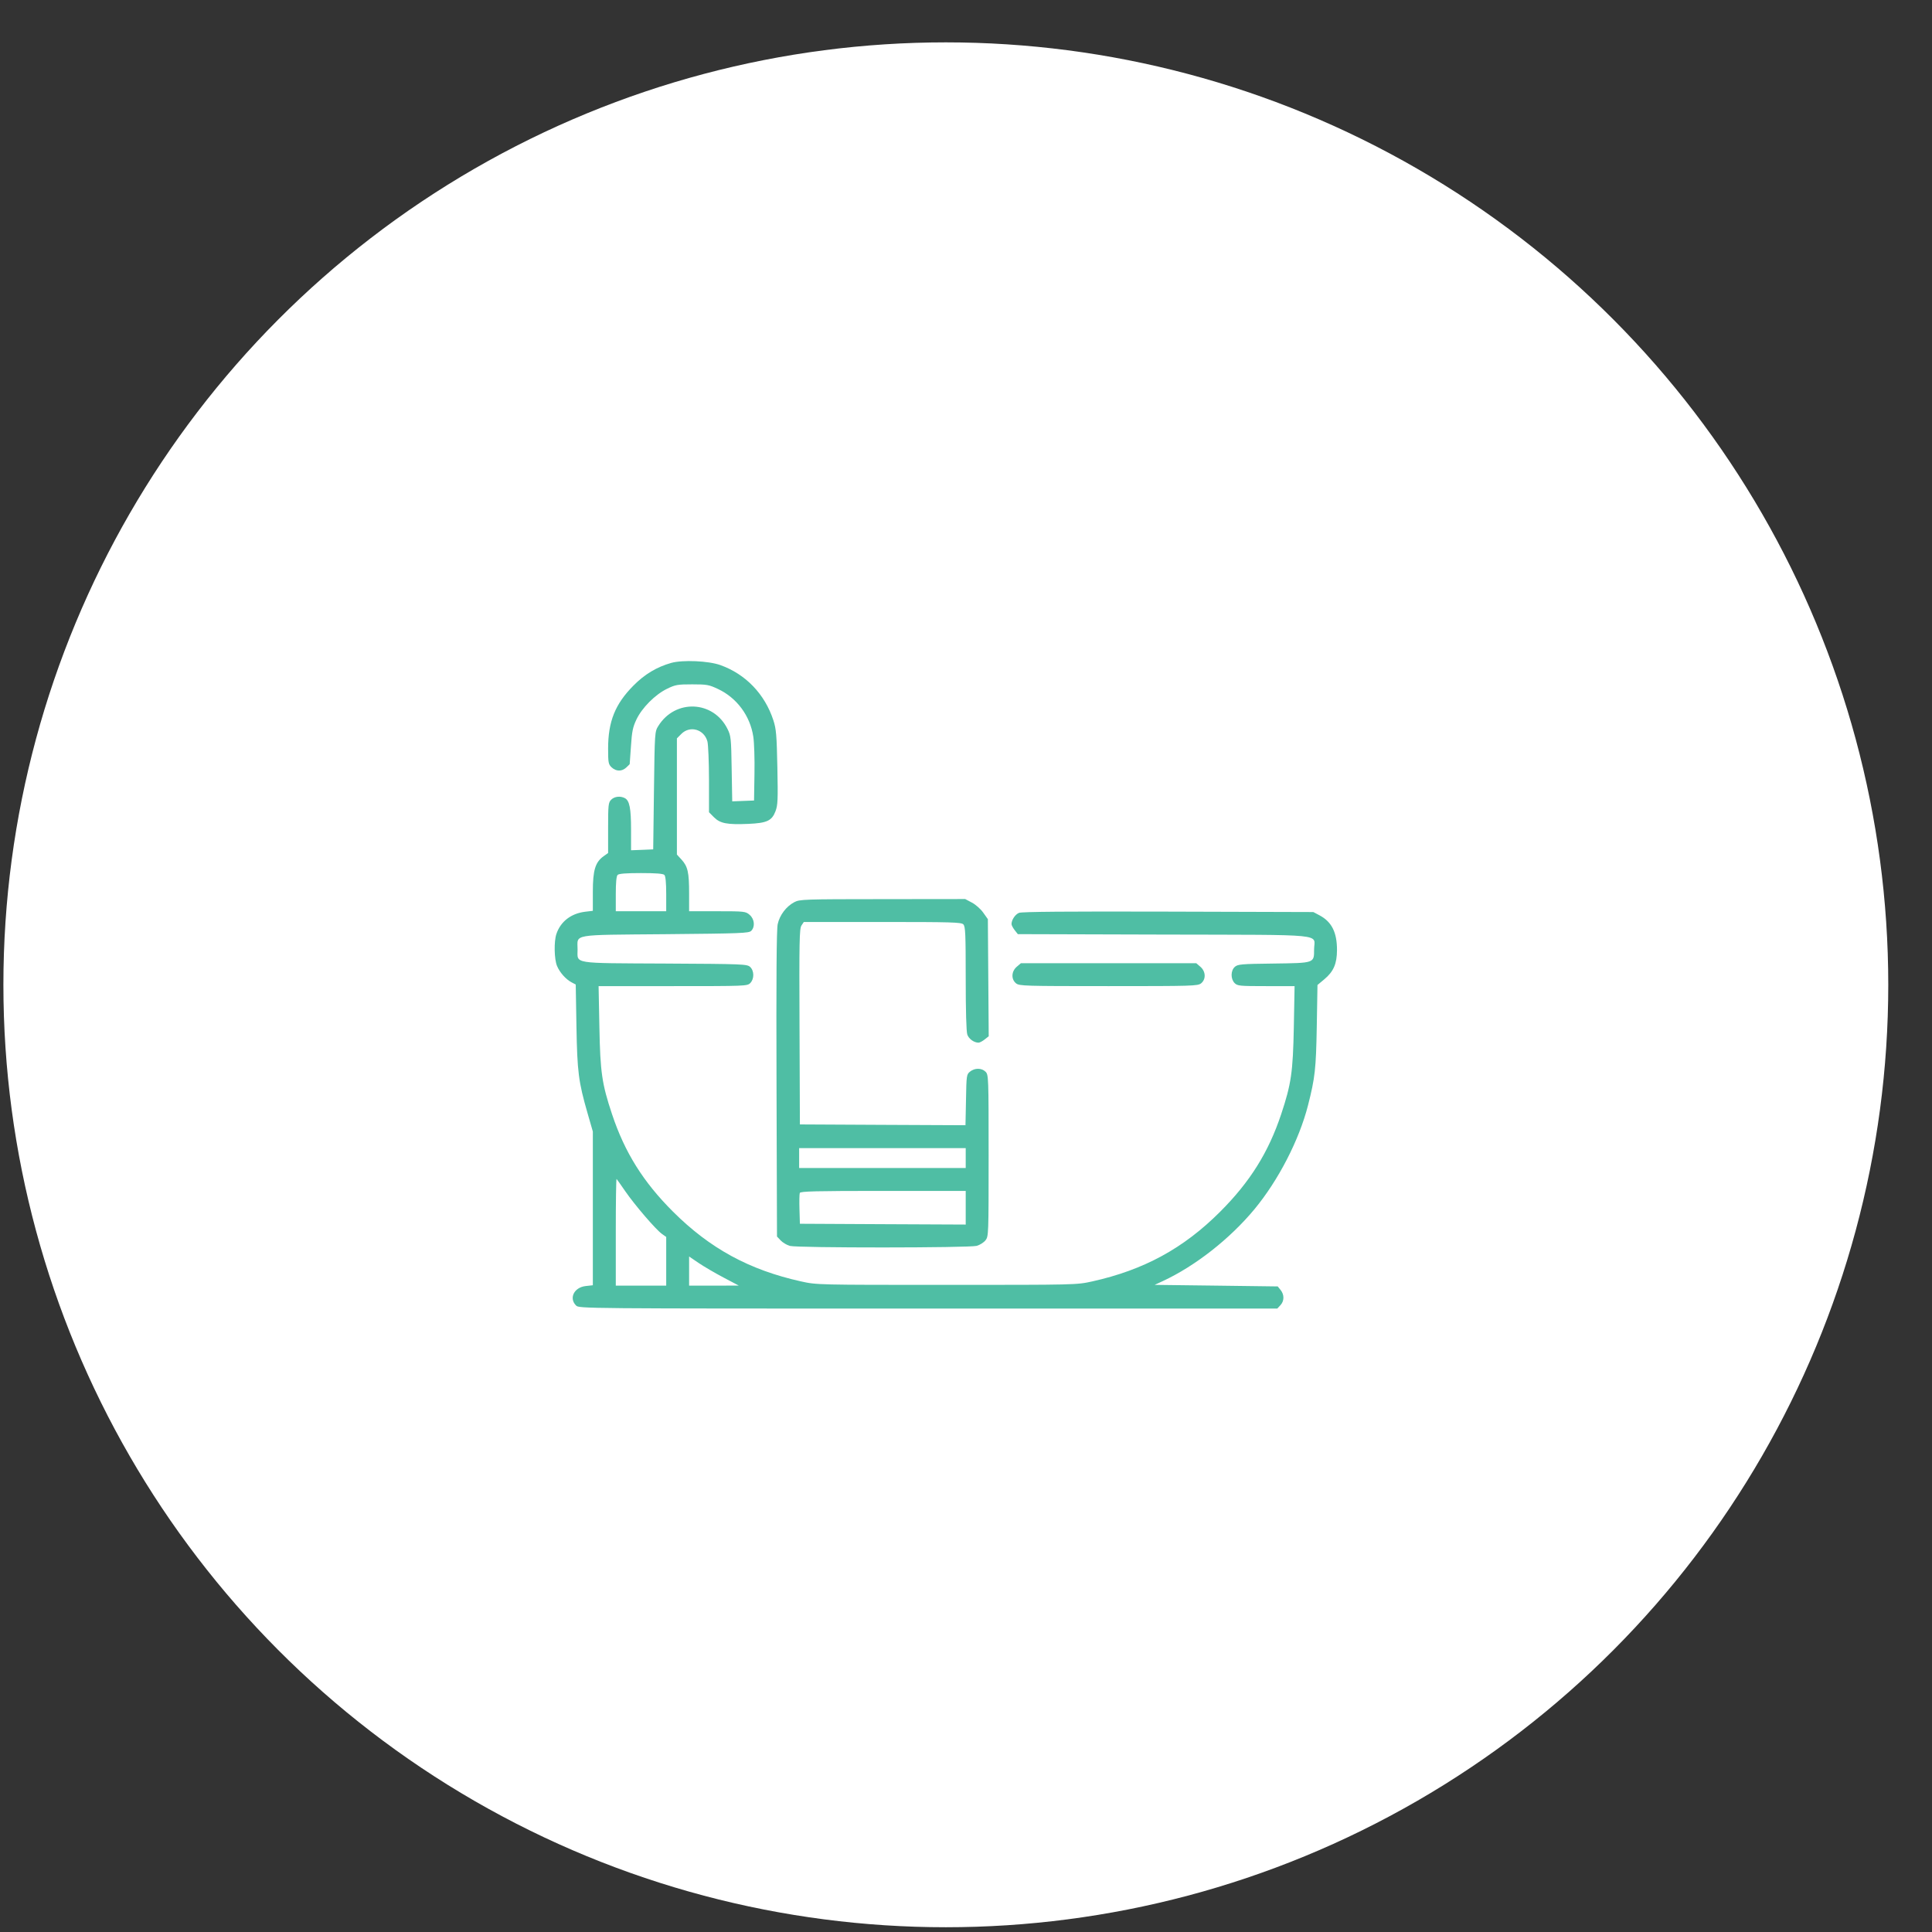 <?xml version="1.0" encoding="UTF-8"?> <svg xmlns="http://www.w3.org/2000/svg" width="41" height="41" viewBox="0 0 41 41" fill="none"><rect x="0" y="0" width="41" height="41" fill="#333333" stroke="none"/> <circle cx="20.072" cy="20.899" r="20" fill="white"></circle> <path fill-rule="evenodd" clip-rule="evenodd" d="M14.244 14.068C13.937 14.155 13.679 14.309 13.44 14.552C13.054 14.942 12.905 15.312 12.905 15.886C12.905 16.187 12.912 16.22 12.98 16.285C13.075 16.373 13.196 16.375 13.289 16.289C13.328 16.253 13.361 16.22 13.363 16.216C13.364 16.212 13.377 16.041 13.39 15.836C13.41 15.524 13.429 15.432 13.506 15.269C13.624 15.021 13.902 14.741 14.154 14.618C14.332 14.531 14.378 14.523 14.689 14.523C15.002 14.523 15.046 14.531 15.24 14.623C15.638 14.811 15.919 15.191 15.986 15.632C16.005 15.753 16.017 16.108 16.011 16.42L16.002 16.988L15.771 16.997L15.539 17.006L15.527 16.316C15.517 15.671 15.511 15.615 15.44 15.472C15.141 14.864 14.33 14.828 13.97 15.407C13.895 15.527 13.894 15.541 13.878 16.777L13.862 18.025L13.627 18.035L13.392 18.044V17.61C13.392 17.155 13.36 16.991 13.261 16.938C13.165 16.887 13.04 16.901 12.97 16.971C12.911 17.031 12.905 17.079 12.905 17.569V18.102L12.811 18.169C12.633 18.296 12.581 18.465 12.581 18.923V19.329L12.421 19.348C12.119 19.384 11.896 19.556 11.807 19.822C11.754 19.981 11.761 20.357 11.821 20.499C11.879 20.638 12.009 20.784 12.132 20.848L12.218 20.893L12.233 21.778C12.25 22.748 12.276 22.954 12.469 23.625L12.581 24.013V25.644V27.275L12.428 27.292C12.183 27.32 12.069 27.55 12.225 27.705C12.289 27.769 12.332 27.77 19.698 27.77H27.106L27.172 27.699C27.256 27.61 27.257 27.476 27.177 27.376L27.115 27.3L25.809 27.283L24.503 27.267L24.678 27.186C25.366 26.866 26.099 26.291 26.621 25.662C27.128 25.05 27.569 24.196 27.758 23.457C27.907 22.872 27.928 22.686 27.944 21.783L27.959 20.903L28.105 20.781C28.3 20.618 28.372 20.452 28.373 20.162C28.374 19.789 28.262 19.564 28.007 19.427L27.871 19.355L24.791 19.346C22.627 19.34 21.685 19.348 21.625 19.372C21.543 19.406 21.466 19.522 21.466 19.611C21.466 19.635 21.497 19.692 21.533 19.739L21.6 19.824L24.698 19.833C28.237 19.842 27.887 19.808 27.887 20.15C27.887 20.441 27.901 20.436 27.023 20.448C26.338 20.456 26.267 20.463 26.204 20.519C26.115 20.6 26.114 20.775 26.201 20.863C26.261 20.923 26.309 20.927 26.869 20.927H27.473L27.457 21.795C27.438 22.757 27.402 23.003 27.188 23.647C26.918 24.456 26.527 25.081 25.895 25.713C25.116 26.493 24.276 26.95 23.177 27.194C22.846 27.267 22.834 27.267 20.088 27.267C17.349 27.267 17.33 27.267 17.002 27.194C15.901 26.95 15.067 26.496 14.281 25.712C13.65 25.082 13.259 24.457 12.989 23.647C12.774 23.003 12.738 22.757 12.72 21.795L12.703 20.927H14.28C15.813 20.927 15.858 20.926 15.921 20.863C16.009 20.775 16.007 20.6 15.918 20.519C15.853 20.46 15.768 20.457 14.112 20.448C12.119 20.438 12.257 20.46 12.257 20.15C12.257 19.815 12.093 19.843 14.118 19.825C15.727 19.81 15.892 19.804 15.942 19.754C16.028 19.667 16.012 19.504 15.909 19.415C15.823 19.341 15.803 19.338 15.222 19.338H14.624L14.624 18.957C14.624 18.512 14.596 18.388 14.463 18.242L14.365 18.135V16.902V15.669L14.46 15.574C14.643 15.391 14.941 15.477 15.012 15.732C15.03 15.799 15.045 16.164 15.046 16.545L15.046 17.237L15.153 17.345C15.284 17.475 15.432 17.503 15.881 17.484C16.275 17.467 16.38 17.418 16.457 17.216C16.506 17.089 16.511 16.974 16.497 16.283C16.483 15.596 16.472 15.469 16.412 15.285C16.231 14.73 15.824 14.306 15.287 14.114C15.034 14.024 14.488 14 14.244 14.068ZM14.099 18.567C14.124 18.592 14.138 18.73 14.138 18.972V19.338H13.603H13.068V18.972C13.068 18.73 13.081 18.592 13.107 18.567C13.133 18.54 13.29 18.528 13.603 18.528C13.915 18.528 14.072 18.54 14.099 18.567ZM16.857 19.145C16.685 19.235 16.545 19.421 16.504 19.612C16.479 19.726 16.472 20.765 16.479 23.008L16.489 26.241L16.567 26.324C16.611 26.37 16.698 26.422 16.762 26.44C16.922 26.485 20.567 26.483 20.727 26.439C20.793 26.421 20.877 26.368 20.914 26.321C20.979 26.239 20.98 26.201 20.98 24.523C20.98 22.852 20.978 22.807 20.915 22.744C20.833 22.662 20.686 22.66 20.586 22.741C20.512 22.8 20.509 22.82 20.5 23.341L20.489 23.879L18.732 23.871L16.975 23.862L16.967 21.79C16.959 19.974 16.965 19.708 17.008 19.641L17.058 19.566H18.725C20.197 19.566 20.398 19.572 20.443 19.616C20.487 19.661 20.494 19.81 20.494 20.763C20.494 21.444 20.506 21.895 20.528 21.956C20.56 22.048 20.671 22.127 20.766 22.127C20.79 22.127 20.848 22.097 20.896 22.059L20.982 21.991L20.973 20.749L20.964 19.506L20.866 19.368C20.813 19.292 20.705 19.196 20.626 19.155L20.483 19.079L18.729 19.081C17.06 19.082 16.97 19.085 16.857 19.145ZM21.576 20.517C21.462 20.616 21.455 20.781 21.562 20.868C21.632 20.924 21.737 20.927 23.526 20.927C25.314 20.927 25.419 20.924 25.489 20.868C25.596 20.781 25.589 20.616 25.475 20.517L25.387 20.441H23.526H21.665L21.576 20.517ZM20.494 24.576V24.787H18.726H16.959V24.576V24.365H18.726H20.494V24.576ZM13.271 25.283C13.471 25.573 13.919 26.095 14.048 26.186L14.138 26.25V26.767V27.283H13.603H13.068V26.143C13.068 25.516 13.075 25.011 13.085 25.02C13.095 25.03 13.178 25.148 13.271 25.283ZM20.494 25.63V25.987L18.734 25.979L16.975 25.97L16.966 25.664C16.961 25.496 16.964 25.34 16.973 25.316C16.986 25.281 17.317 25.273 18.741 25.273H20.494V25.63ZM15.354 27.111L15.678 27.282L15.151 27.283L14.624 27.283V26.974V26.665L14.827 26.803C14.938 26.878 15.175 27.017 15.354 27.111Z" fill="#4FBEA4"></path> </svg> 